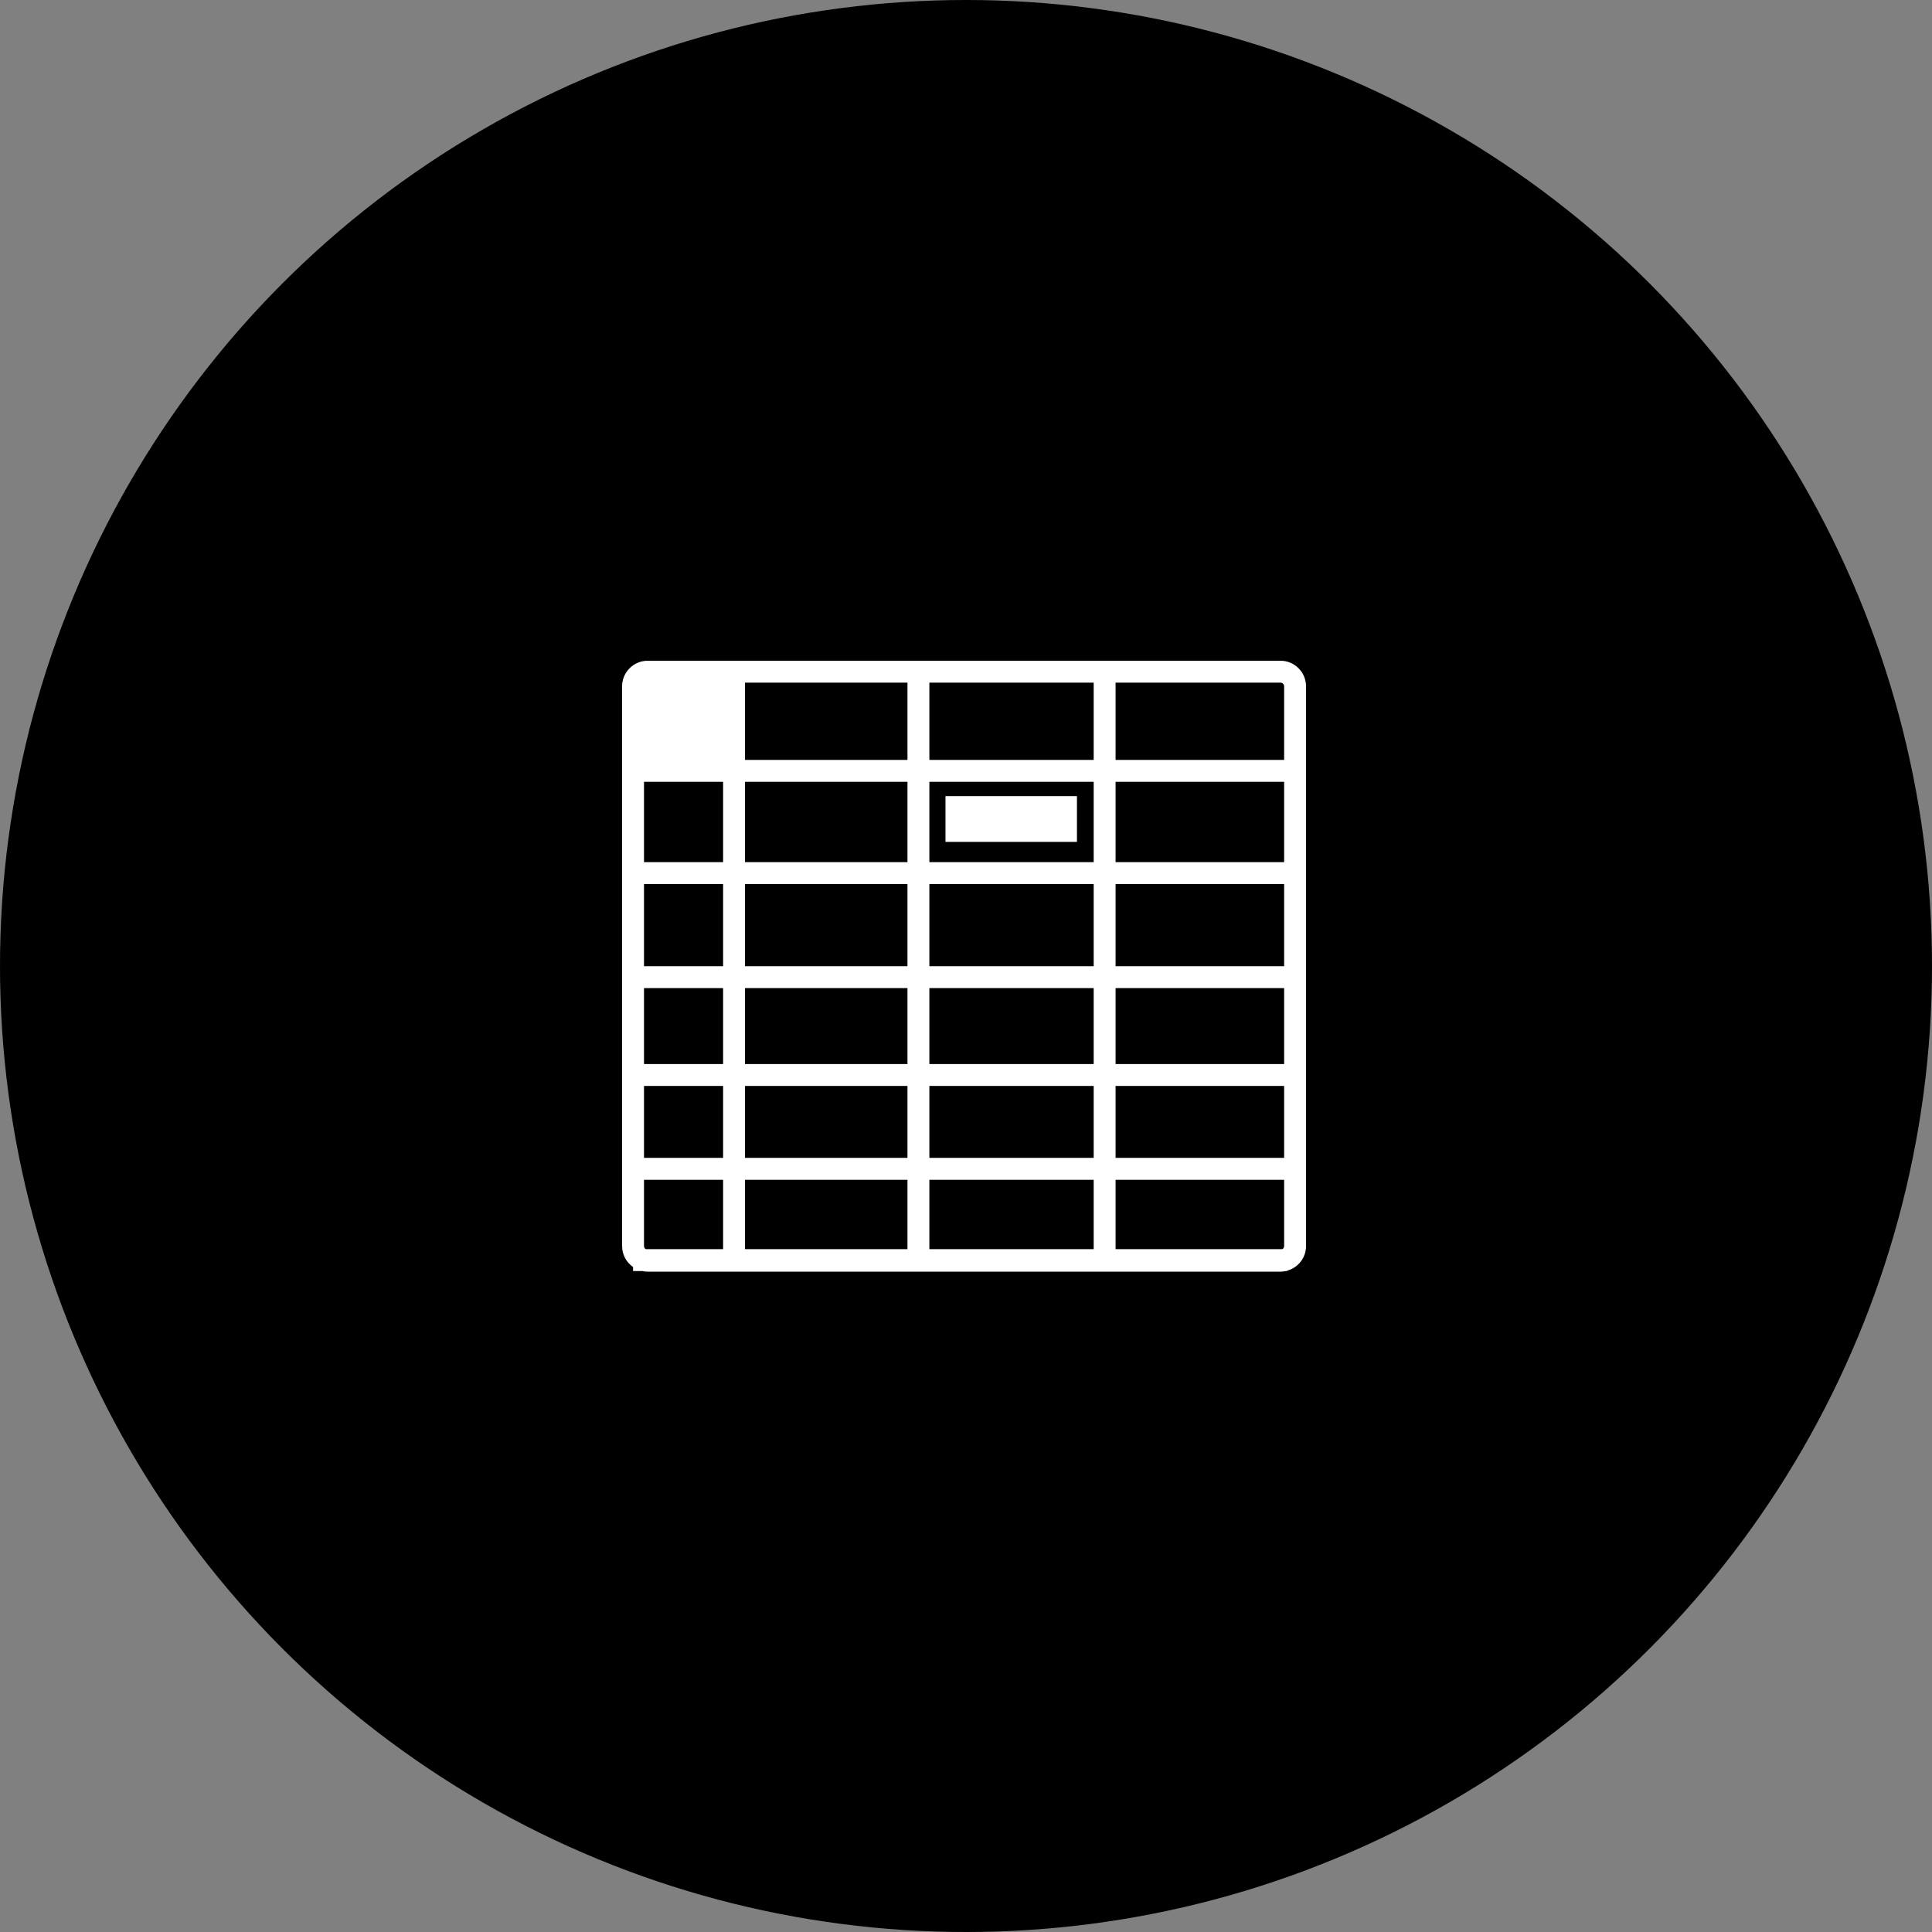 <?xml version="1.0" encoding="UTF-8"?> <svg xmlns="http://www.w3.org/2000/svg" width="500" height="500" viewBox="0 0 500 500" fill="none"><rect x="0" y="0" width="500" height="500" fill="#808080" stroke="none"/> <circle cx="250" cy="250" r="250" fill="black"></circle> <path d="M331.386 171H167.613C163.965 171 161 173.969 161 177.612V322.494C161 324.733 162.125 326.706 163.833 327.904V328.946H166.205C166.66 329.046 167.129 329.105 167.613 329.105H331.389C331.872 329.105 332.34 329.046 332.793 328.946H333.118V328.847C335.925 328.08 338 325.536 338 322.494V177.615C338 173.969 335.034 171 331.386 171ZM187.138 323.278H167.122C166.855 323.113 166.667 322.83 166.667 322.494V305.327H187.138V323.278ZM187.138 299.659H166.667V281.042H187.138V299.659ZM187.138 275.376H166.667V255.722H187.138V275.376ZM187.138 250.054H166.667V228.794H187.138V250.054ZM187.138 223.125H166.667V202.338H187.138V223.125ZM234.852 323.278H192.806V305.327H234.852V323.278H234.852ZM234.852 299.659H192.806V281.042H234.852V299.659H234.852ZM234.852 275.376H192.806V255.722H234.852V275.376H234.852ZM234.852 250.054H192.806V228.794H234.852V250.054H234.852ZM234.852 223.125H192.806V202.338H234.852V223.125H234.852ZM234.852 196.668H192.806V176.666H234.852V196.668H234.852ZM283.044 323.278H240.522V305.327H283.044V323.278ZM283.044 299.659H240.522V281.042H283.044V299.659ZM283.044 275.376H240.522V255.722H283.044V275.376ZM283.044 250.054H240.522V228.794H283.044V250.054ZM283.044 223.125H240.522V202.338H283.044V223.125ZM283.044 196.668H240.522V176.666H283.044V196.668ZM332.332 322.494C332.332 322.829 332.144 323.112 331.878 323.278H288.712V305.327H332.332V322.494ZM332.332 299.659H288.712V281.042H332.332V299.659ZM332.332 275.376H288.712V255.722H332.332V275.376ZM332.332 250.054H288.712V228.794H332.332V250.054ZM332.332 223.125H288.712V202.338H332.332V223.125ZM332.332 196.668H288.712V176.666H331.386C331.906 176.666 332.333 177.091 332.333 177.612V196.668H332.332ZM278.716 217.879H244.691V206.045H278.714V217.879H278.716Z" fill="white"></path> </svg> 